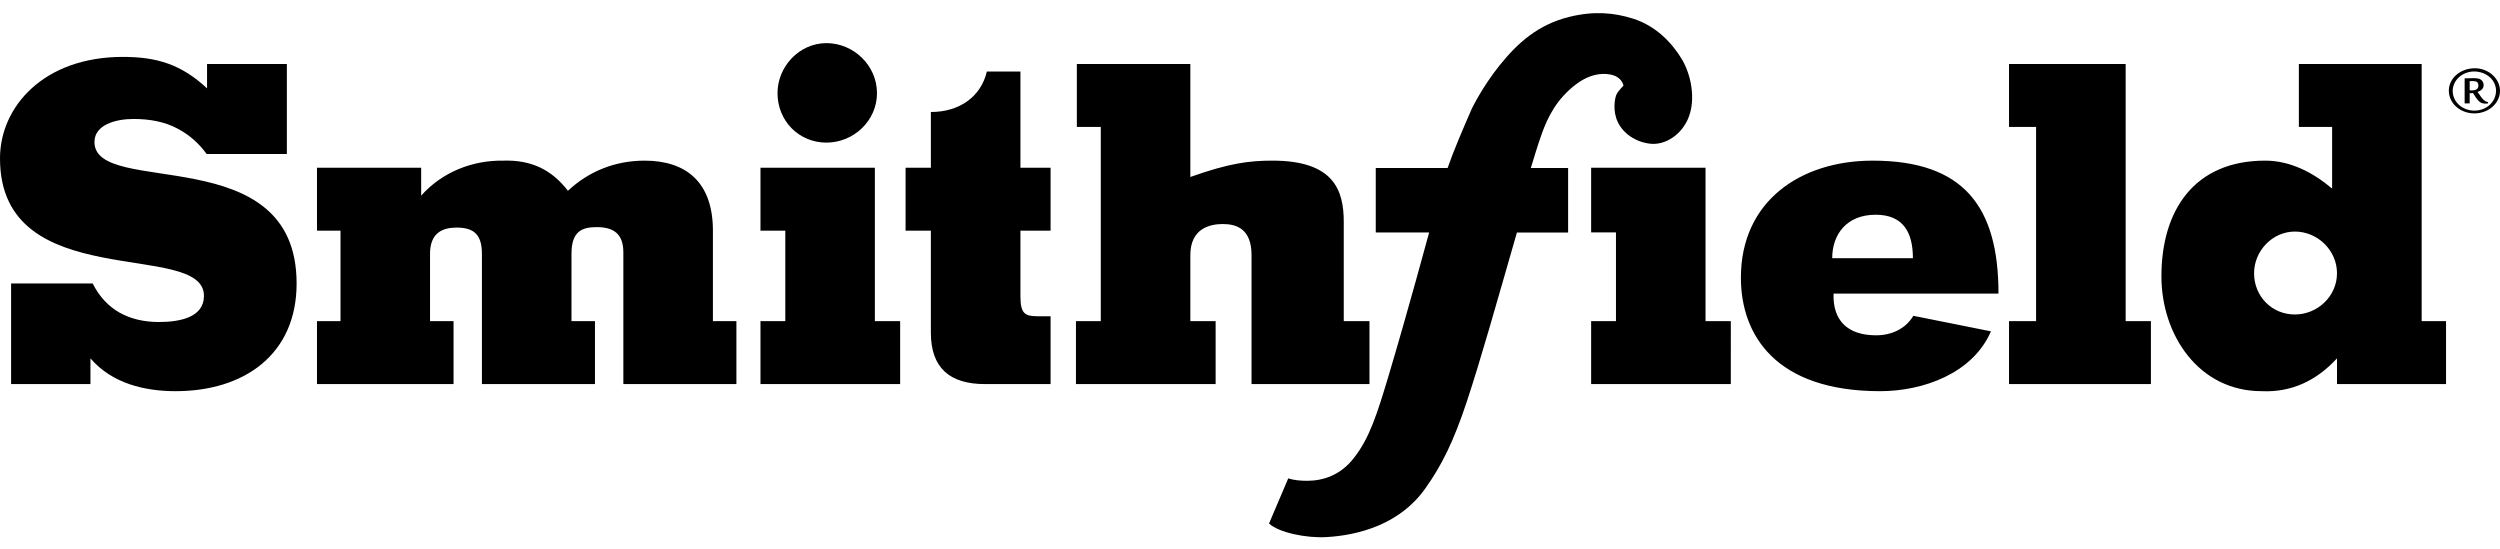 <svg height="549" viewBox="0 -0.426 454.267 95.839" width="2500" xmlns="http://www.w3.org/2000/svg"><g fill-rule="evenodd"><path d="M424.648 67.406h19.815v-11.44h-4.429V9.241H417.72v11.44h6.04v11.196c-3.545-2.978-7.652-5.073-12.163-5.073-12.891 0-18.853 9.024-18.853 21.026 0 10.634 6.768 20.864 18.208 20.864 5.479.244 9.99-1.934 13.696-5.962zm-7.656-12.647c-4.19 0-7.412-3.305-7.412-7.495 0-4.023 3.306-7.573 7.412-7.573 4.112 0 7.656 3.389 7.656 7.573 0 4.19-3.544 7.495-7.656 7.495M52.124 25.594V9.242H37.622v4.428c-4.668-4.35-9.101-5.717-15.303-5.717C7.98 7.953 0 16.976 0 26.4c0 12.485 9.268 16.113 18.53 17.969 9.268 1.85 18.53 1.85 18.53 7.006 0 3.946-4.433 4.751-8.217 4.751-2.656 0-5.073-.561-7.09-1.689-2.012-1.128-3.706-2.9-4.912-5.317H2.017v18.286h14.419v-4.673c3.95 4.595 9.912 5.962 15.468 5.962 12.486 0 21.992-6.685 21.992-19.575 0-13.213-9.184-17.08-18.369-18.931-9.18-1.856-18.364-1.694-18.364-6.768 0-3.144 3.867-4.19 7.09-4.19 3.14 0 5.718.562 7.89 1.69 2.178 1.128 3.95 2.662 5.4 4.673M76.528 28.094h-18.93V39.53h4.272v16.435h-4.272v11.44h24.814v-11.44H78.14v-12.24c0-3.79 2.256-4.757 4.834-4.757 3.061 0 4.594 1.206 4.594 4.756v23.682h20.542v-11.44h-4.267V43.723c0-4.111 1.933-4.839 4.59-4.839 3.144 0 4.834 1.29 4.834 4.595v23.926h20.542v-11.44h-4.268V39.53c0-8.858-4.917-12.725-12.407-12.725-5.235 0-10.069 1.85-13.936 5.479-2.983-3.867-6.69-5.64-11.762-5.479-5.64-.083-11.119 2.095-14.908 6.362M163.564 55.965h-4.594v-27.87h-20.786V39.53h4.511v16.435h-4.511v11.44h25.38M314.502 55.965h-4.595v-27.87h-20.786v11.747h4.512v16.123h-4.512v11.44h25.381M195.669 20.682h4.35v35.283h-4.511v11.44h25.38v-11.44h-4.594V43.963c0-4.834 3.545-5.64 5.884-5.64 2.417 0 5.234.806 5.234 5.64v23.443h21.43v-11.44h-4.672V37.917c0-5.795-1.85-11.113-12.969-11.113-4.165 0-7.837.454-14.907 2.969V9.242h-20.625M347.67 54.999c-1.45 2.417-4.027 3.544-6.767 3.544-5.239 0-7.895-2.739-7.734-7.573h29.97c0-15.869-6.367-24.165-22.88-24.165-13.052 0-23.926 7.33-23.926 21.265 0 10.312 6.201 20.625 25.293 20.625 7.817 0 16.84-3.223 20.142-10.874zm-14.745-10.47c0-4.272 2.578-7.895 7.895-7.895 5.078 0 6.768 3.301 6.768 7.896M365.054 20.682h4.917v35.283h-4.917v11.44h25.781v-11.44h-4.59V9.242h-21.191M150.17 23.529c-5.024 0-8.89-3.965-8.89-8.99 0-4.833 3.96-9.086 8.89-9.086 4.933 0 9.185 4.057 9.185 9.087 0 5.024-4.252 8.989-9.184 8.989M185.42 10.609v17.485h5.478V39.53h-5.478v11.924c0 3.144.806 3.628 3.14 3.628h2.338v12.324h-11.923c-6.446 0-9.83-2.979-9.83-9.346V39.53h-4.594V28.094h4.595V17.967c5.229 0 9.106-2.807 10.175-7.358"/></g><path d="M280.156 21.913c-.781 2.182-1.46 4.492-1.992 6.225h6.773v11.724h-9.302c-3.77 13.086-6.582 23.12-9.102 30.718-2.383 7.192-4.56 11.61-7.602 15.869-4.639 6.499-12.163 8.437-17.97 8.764-3.544.2-8.593-.805-10.37-2.47l3.491-8.203c.996.332 2.217.439 3.438.439 2.88 0 6.098-.996 8.54-4.214 2.768-3.545 4.11-7.69 6.357-15.215 3.403-11.406 7.266-25.688 7.266-25.688h-9.698V28.138h13.057c.996-2.886 2.715-6.948 4.404-10.796 0 0 1.905-3.95 5.059-7.876C275.8 5.375 279.492 2.08 285.15.682c4.468-1.108 8.14-.766 11.563.313 4.219 1.328 7.148 4.472 8.872 7.348 1.69 2.813 2.549 7.154 1.289 10.489-1.255 3.335-4.38 5.21-7.036 4.897s-4.873-1.855-5.86-3.906c-1.015-2.11-.546-4.453-.234-5.078s1.25-1.563 1.25-1.563-.156-1.094-1.406-1.719c-.733-.366-3.677-1.2-7.193 1.455-3.515 2.657-5.136 5.928-6.24 8.995M449.697 10.017c-2.637 0-4.727 1.817-4.727 4.082 0 2.285 2.05 4.121 4.648 4.121 2.559 0 4.649-1.836 4.649-4.101 0-2.227-2.09-4.102-4.57-4.102zm-.137.586c2.226 0 3.984 1.543 3.984 3.496 0 2.032-1.738 3.614-3.926 3.614s-3.945-1.582-3.945-3.575c0-1.933 1.758-3.535 3.887-3.535zm-1.719 5.801h.918v-1.875c.078.02.137.02.215.02.137 0 .215 0 .371-.04 1.035 1.66 1.367 1.934 2.363 1.934.215 0 .332 0 .332-.039l.078-.234c-.644-.118-.957-.41-1.933-1.856.742-.234 1.113-.683 1.113-1.25 0-.43-.234-.82-.566-1.016-.274-.156-.645-.234-1.426-.234-.156 0-.293 0-.625.02-.39.02-.469.02-.84.02zm.918-4.043c.176-.02.352-.02.508-.02.762 0 1.074.215 1.074.801 0 .625-.39.899-1.25.899-.137 0-.215 0-.332-.02z"/></svg>